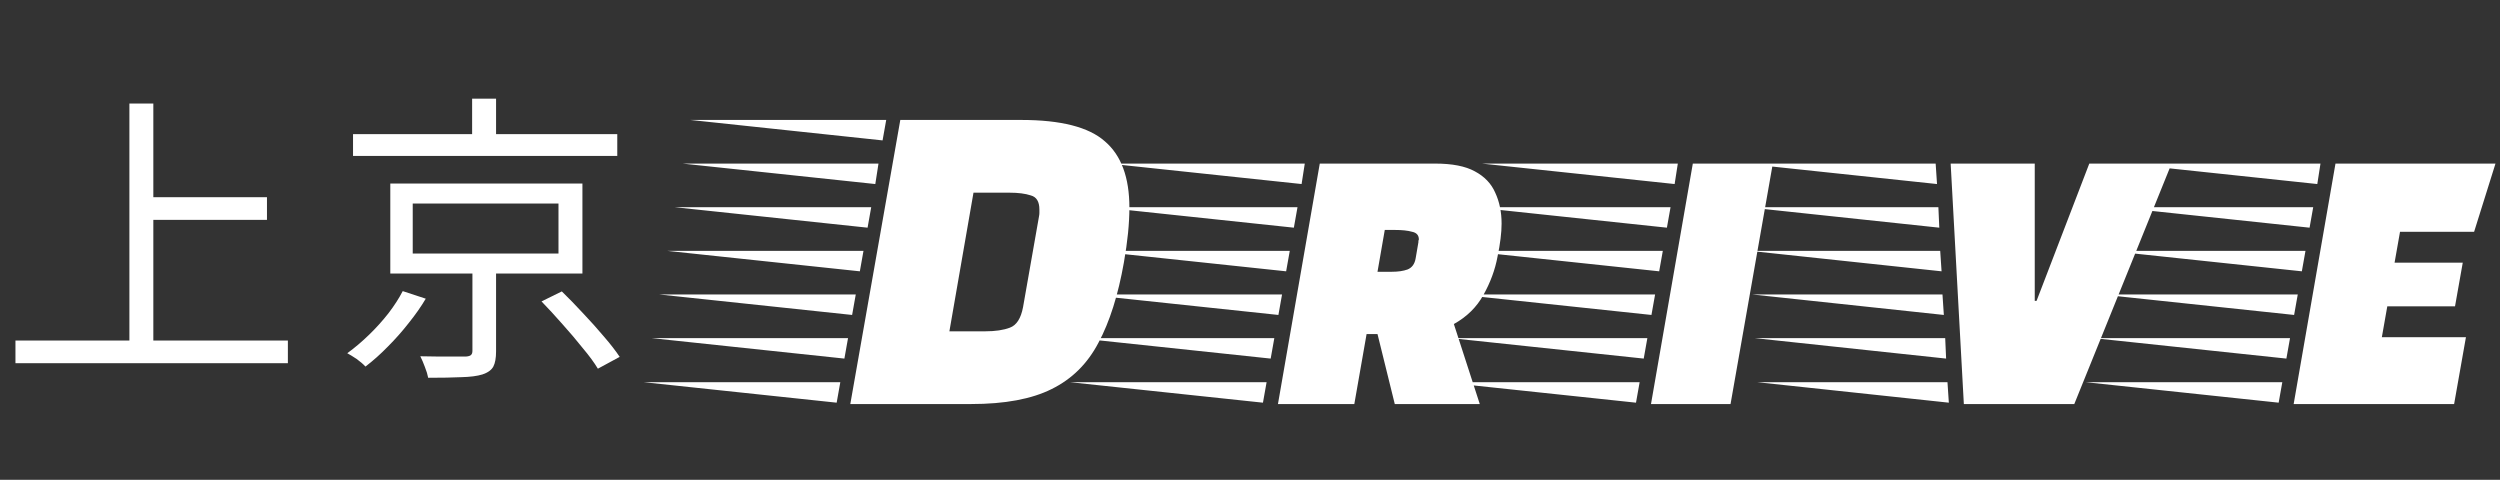 <svg width="198" height="38" viewBox="0 0 198 38" fill="none" xmlns="http://www.w3.org/2000/svg">
<rect x="0" y="0" width="198" height="38" fill="#333333" stroke="none"/>
<path d="M11.28 15.616H21.144V17.416H11.28V15.616ZM1.224 26.968H22.8V28.768H1.224V26.968ZM10.248 8.2H12.144V27.928H10.248V8.2ZM27.96 10.624H48.888V12.352H27.96V10.624ZM37.392 7.816H39.288V11.512H37.392V7.816ZM32.688 16.12V20.08H44.232V16.12H32.688ZM30.912 14.536H46.128V21.664H30.912V14.536ZM42.888 23.872L44.496 23.08C45.04 23.608 45.6 24.184 46.176 24.808C46.768 25.432 47.32 26.048 47.832 26.656C48.344 27.248 48.76 27.784 49.08 28.264L47.352 29.2C47.064 28.72 46.664 28.176 46.152 27.568C45.656 26.944 45.12 26.312 44.544 25.672C43.968 25.016 43.416 24.416 42.888 23.872ZM37.416 20.992H39.288V27.832C39.288 28.36 39.216 28.76 39.072 29.032C38.928 29.304 38.64 29.512 38.208 29.656C37.792 29.784 37.232 29.856 36.528 29.872C35.84 29.904 34.968 29.92 33.912 29.92C33.864 29.664 33.776 29.376 33.648 29.056C33.536 28.752 33.416 28.472 33.288 28.216C33.848 28.232 34.368 28.24 34.848 28.24C35.344 28.24 35.768 28.24 36.12 28.24C36.488 28.24 36.744 28.24 36.888 28.24C37.096 28.224 37.232 28.184 37.296 28.12C37.376 28.056 37.416 27.944 37.416 27.784V20.992ZM31.896 23.056L33.72 23.656C33.352 24.28 32.904 24.92 32.376 25.576C31.864 26.232 31.312 26.856 30.72 27.448C30.144 28.04 29.552 28.568 28.944 29.032C28.768 28.84 28.536 28.64 28.248 28.432C27.96 28.24 27.712 28.088 27.504 27.976C28.096 27.544 28.672 27.056 29.232 26.512C29.792 25.968 30.304 25.4 30.768 24.808C31.232 24.2 31.608 23.616 31.896 23.056Z" fill="white"/>
<path d="M67.344 32L71.304 9.5H80.88C84.024 9.5 86.232 10.064 87.504 11.192C88.8 12.296 89.448 14.048 89.448 16.448C89.448 17.696 89.304 19.136 89.016 20.768C88.56 23.36 87.888 25.484 87 27.14C86.136 28.796 84.9 30.02 83.292 30.812C81.708 31.604 79.584 32 76.92 32H67.344ZM69.9 11.12L54.672 9.5H70.188L69.9 11.12ZM69.324 14.576L54.06 12.956H69.576L69.324 14.576ZM75.192 26.24H78.036C78.828 26.24 79.476 26.144 79.98 25.952C80.508 25.76 80.856 25.22 81.024 24.332L82.284 17.168C82.308 17.048 82.32 16.952 82.32 16.88C82.32 16.784 82.32 16.688 82.32 16.592C82.32 15.968 82.092 15.596 81.636 15.476C81.204 15.332 80.64 15.26 79.944 15.26H77.1L75.192 26.24ZM68.712 18.032L53.448 16.412H69L68.712 18.032ZM68.1 21.488L52.836 19.868H68.388L68.1 21.488ZM67.488 24.944L52.224 23.324H67.776L67.488 24.944ZM66.876 28.4L51.612 26.78H67.164L66.876 28.4ZM66.264 31.892L51 30.272H66.552L66.264 31.892ZM101.214 32L104.526 12.956H113.67C115.014 12.956 116.058 13.16 116.802 13.568C117.57 13.976 118.11 14.54 118.422 15.26C118.758 15.98 118.926 16.796 118.926 17.708C118.926 18.428 118.818 19.304 118.602 20.336C118.41 21.368 118.038 22.376 117.486 23.36C116.958 24.32 116.178 25.088 115.146 25.664L117.198 32H110.466L109.098 26.456H108.234L107.262 32H101.214ZM103.086 14.576L87.822 12.956H103.338L103.086 14.576ZM102.474 18.032L87.21 16.412H102.762L102.474 18.032ZM109.098 21.524H110.25C110.73 21.524 111.138 21.464 111.474 21.344C111.834 21.2 112.05 20.9 112.122 20.444L112.338 19.184C112.338 19.136 112.338 19.1 112.338 19.076C112.362 19.028 112.374 18.992 112.374 18.968C112.374 18.632 112.194 18.428 111.834 18.356C111.498 18.26 111.042 18.212 110.466 18.212H109.674L109.098 21.524ZM101.862 21.488L86.597 19.868H102.15L101.862 21.488ZM101.25 24.944L85.986 23.324H101.538L101.25 24.944ZM100.638 28.4L85.374 26.78H100.926L100.638 28.4ZM100.026 31.892L84.761 30.272H100.314L100.026 31.892ZM130.759 32L134.071 12.956H140.407L137.059 32H130.759ZM132.631 14.576L117.367 12.956H132.883L132.631 14.576ZM132.019 18.032L116.755 16.412H132.307L132.019 18.032ZM131.407 21.488L116.143 19.868H131.695L131.407 21.488ZM130.795 24.944L115.531 23.324H131.083L130.795 24.944ZM130.183 28.4L114.919 26.78H130.471L130.183 28.4ZM129.571 31.892L114.307 30.272H129.859L129.571 31.892ZM155.536 32L154.492 12.956H161.152V23.828H161.296L165.472 12.956H171.988L164.284 32H155.536ZM153.412 14.576L138.148 12.956H153.304L153.412 14.576ZM153.592 18.032L138.364 16.412H153.52L153.592 18.032ZM153.772 21.488L138.58 19.868H153.664L153.772 21.488ZM153.952 24.944L138.796 23.324H153.844L153.952 24.944ZM154.132 28.4L138.976 26.78H154.06L154.132 28.4ZM154.348 31.892L139.192 30.272H154.24L154.348 31.892ZM181.658 32L184.97 12.956H197.642L195.95 18.356H190.082L189.65 20.804H195.05L194.438 24.26H189.074L188.642 26.708H195.302L194.366 32H181.658ZM183.53 14.576L168.266 12.956H183.782L183.53 14.576ZM182.918 18.032L167.654 16.412H183.206L182.918 18.032ZM182.306 21.488L167.042 19.868H182.594L182.306 21.488ZM181.694 24.944L166.43 23.324H181.982L181.694 24.944ZM181.082 28.4L165.818 26.78H181.37L181.082 28.4ZM180.47 31.892L165.206 30.272H180.758L180.47 31.892Z" fill="white"/>
</svg>
